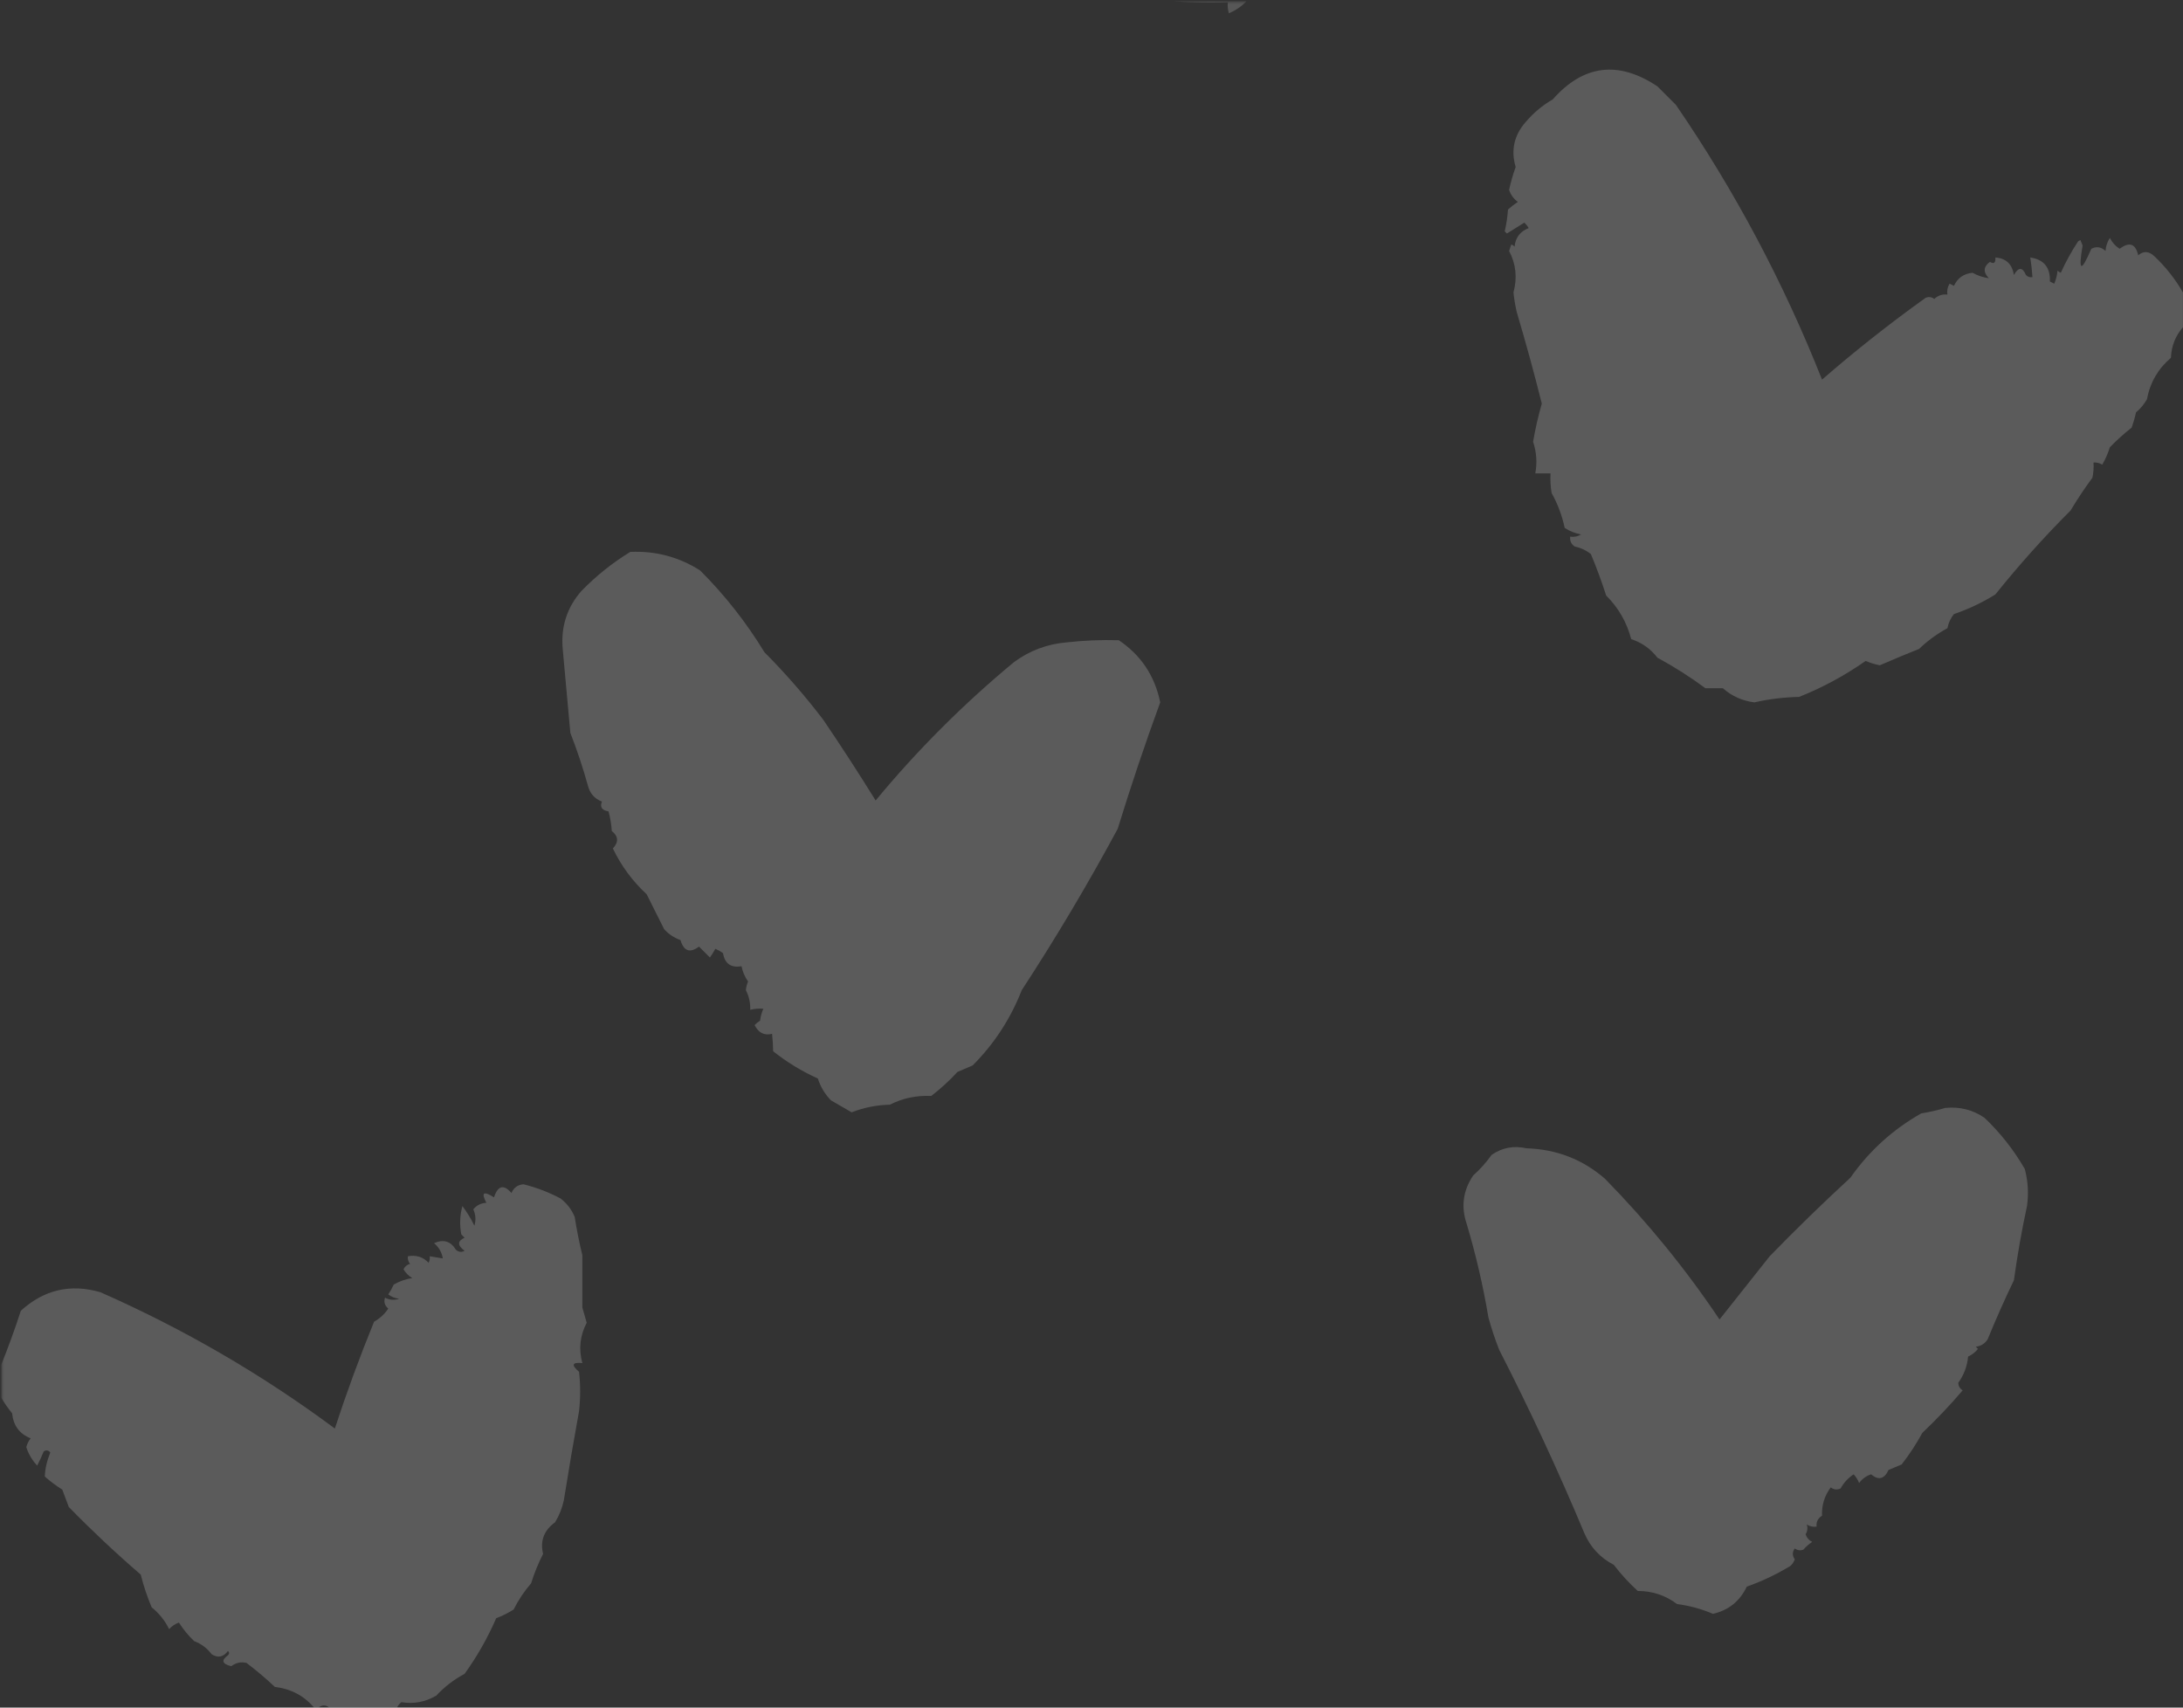 <svg xmlns="http://www.w3.org/2000/svg" xmlns:xlink="http://www.w3.org/1999/xlink" zoomAndPan="magnify" preserveAspectRatio="xMidYMid meet" version="1.0" viewBox="-0.2 -0.22 375.02 293.35"><rect x="-0.2" y="-0.22" width="375.02" height="293.35" fill="#333333" stroke="none"/><defs><filter x="0%" y="0%" width="100%" height="100%" id="403cd2b4e7"><feColorMatrix values="0 0 0 0 1 0 0 0 0 1 0 0 0 0 1 0 0 0 1 0" color-interpolation-filters="sRGB"/></filter><mask id="c1494cbc9e"><g filter="url(#403cd2b4e7)"><rect x="-37.5" width="450" fill="#000000" y="-37.5" height="450" fill-opacity="0.179"/></g></mask><clipPath id="d33057b219"><path d="M 1 0 L 16.32 0 L 16.32 2.398 L 1 2.398 Z M 1 0 " clip-rule="nonzero"/></clipPath><clipPath id="b88c41fc82"><rect x="0" width="17" y="0" height="3"/></clipPath><mask id="ddee5abd5c"><g filter="url(#403cd2b4e7)"><rect x="-37.5" width="450" fill="#000000" y="-37.5" height="450" fill-opacity="0.197"/></g></mask><clipPath id="f8be923ab1"><path d="M 0.238 0.52 L 279 0.52 L 279 180 L 0.238 180 Z M 0.238 0.52 " clip-rule="nonzero"/></clipPath><clipPath id="16a8056bba"><rect x="0" width="279" y="0" height="181"/></clipPath><clipPath id="9e2b677315"><path d="M 0 189 L 349 189 L 349 293.25 L 0 293.25 Z M 0 189 " clip-rule="nonzero"/></clipPath><mask id="fee2bb8484"><g filter="url(#403cd2b4e7)"><rect x="-37.5" width="450" fill="#000000" y="-37.5" height="450" fill-opacity="0.196"/></g></mask><clipPath id="ccdbe8ce15"><path d="M 0 1 L 348.48 1 L 348.48 104.25 L 0 104.25 Z M 0 1 " clip-rule="nonzero"/></clipPath><clipPath id="e8254fdc92"><rect x="0" width="349" y="0" height="105"/></clipPath></defs><g mask="url(#c1494cbc9e)"><g transform="matrix(1, 0, 0, 1, 198, 0)"><g clip-path="url(#b88c41fc82)"><g clip-path="url(#d33057b219)"><path fill="#ffffff" d="M 1.113 -0.188 L 16.098 -0.188 C 15.227 0.785 14.164 1.531 12.914 2.059 C 12.727 1.449 12.664 0.824 12.727 0.188 C 8.789 0.309 4.918 0.184 1.113 -0.188 Z M 1.113 -0.188 " fill-opacity="1" fill-rule="evenodd"/></g></g></g></g><g mask="url(#ddee5abd5c)"><g transform="matrix(1, 0, 0, 1, 96, 11)"><g clip-path="url(#16a8056bba)"><g clip-path="url(#f8be923ab1)"><path fill="#ffffff" d="M 278.805 39.012 L 278.805 45.004 C 277.512 46.496 276.824 48.242 276.746 50.25 C 274.535 52.125 273.164 54.5 272.625 57.367 C 272.137 58.23 271.516 58.98 270.75 59.613 C 270.559 60.504 270.309 61.379 270.004 62.238 C 268.68 63.277 267.43 64.402 266.258 65.609 C 265.934 66.656 265.5 67.656 264.945 68.605 C 264.484 68.32 263.984 68.199 263.445 68.23 C 263.508 69.113 263.445 69.988 263.258 70.852 C 261.918 72.664 260.668 74.535 259.512 76.473 C 254.941 81.043 250.633 85.852 246.59 90.895 C 244.348 92.297 241.977 93.422 239.473 94.266 C 238.902 94.973 238.527 95.781 238.348 96.699 C 236.566 97.668 234.941 98.855 233.477 100.258 C 231.215 101.16 228.969 102.098 226.734 103.07 C 225.895 102.906 225.086 102.656 224.301 102.32 C 220.73 104.824 216.922 106.887 212.875 108.5 C 210.277 108.559 207.719 108.867 205.195 109.438 C 203.125 109.184 201.316 108.371 199.762 107.004 L 196.766 107.004 C 194.141 105.062 191.395 103.316 188.523 101.758 C 187.355 100.234 185.855 99.176 184.027 98.574 C 183.266 95.672 181.828 93.176 179.723 91.082 C 178.949 88.672 178.078 86.297 177.098 83.965 C 176.277 83.312 175.34 82.875 174.289 82.652 C 173.715 82.238 173.465 81.676 173.539 80.969 C 174.211 81.074 174.836 80.949 175.414 80.594 C 174.379 80.395 173.445 80.02 172.602 79.469 C 172.152 77.359 171.402 75.359 170.355 73.477 C 170.168 72.359 170.105 71.234 170.168 70.102 L 167.547 70.102 C 167.891 68.285 167.77 66.477 167.172 64.672 C 167.551 62.457 168.051 60.273 168.668 58.117 C 167.348 52.84 165.91 47.594 164.363 42.383 C 164.102 41.27 163.914 40.148 163.801 39.012 C 164.48 36.508 164.23 34.133 163.051 31.895 L 163.426 30.77 C 163.645 30.848 163.832 30.973 163.988 31.145 C 164.141 29.594 164.953 28.531 166.422 27.961 C 166.215 27.613 165.969 27.301 165.672 27.023 L 162.676 28.895 L 162.301 28.52 C 162.586 27.289 162.773 26.039 162.863 24.773 C 163.391 24.293 163.953 23.855 164.551 23.465 C 163.82 22.926 163.32 22.238 163.051 21.402 C 163.336 20.066 163.711 18.758 164.176 17.469 C 163.336 14.605 163.895 12.047 165.859 9.789 C 167.203 8.199 168.762 6.887 170.543 5.859 C 175.812 -0.105 181.805 -0.855 188.523 3.609 L 191.707 6.793 C 201.82 21.547 210.188 37.281 216.809 53.996 C 222.516 49.031 228.449 44.348 234.602 39.945 C 235.125 39.723 235.625 39.785 236.102 40.133 C 236.727 39.539 237.477 39.289 238.348 39.387 C 238.242 38.715 238.367 38.09 238.723 37.512 L 239.473 37.887 C 240.078 36.551 241.137 35.801 242.656 35.641 C 243.574 36.137 244.512 36.449 245.465 36.574 C 244.457 35.52 244.52 34.586 245.652 33.766 C 246.332 34.18 246.645 33.93 246.59 33.016 C 248.41 33.148 249.469 34.148 249.773 36.012 C 250.555 34.641 251.242 34.641 251.832 36.012 C 252.141 36.344 252.516 36.469 252.957 36.387 C 252.883 35.258 252.758 34.137 252.582 33.016 C 254.922 33.359 256.047 34.734 255.953 37.137 L 256.703 37.512 C 257.008 36.793 257.195 36.043 257.266 35.266 C 257.422 35.438 257.609 35.562 257.828 35.641 C 258.672 33.766 259.668 31.957 260.824 30.207 L 261.199 30.02 L 261.574 30.957 C 260.805 35.441 261.305 35.629 263.07 31.52 C 263.949 31.062 264.762 31.188 265.508 31.895 C 265.57 31.062 265.82 30.312 266.258 29.645 C 266.641 30.43 267.203 31.051 267.941 31.52 C 269.609 30.262 270.672 30.637 271.125 32.641 C 272.027 31.848 272.965 31.91 273.934 32.828 C 275.883 34.68 277.504 36.738 278.805 39.012 Z M 12.082 83.59 C 16.438 83.398 20.434 84.461 24.07 86.773 C 28.316 91.012 32 95.695 35.121 100.82 C 38.746 104.469 42.121 108.34 45.234 112.434 C 48.328 116.992 51.324 121.613 54.227 126.293 C 61.375 117.648 69.305 109.719 78.016 102.508 C 80.695 100.543 83.695 99.418 87.004 99.137 C 89.992 98.801 92.988 98.676 95.996 98.762 C 99.809 101.324 102.184 104.883 103.113 109.438 C 100.492 116.617 98.055 123.859 95.809 131.164 C 90.703 140.637 85.207 149.875 79.324 158.887 C 77.398 163.801 74.59 168.109 70.895 171.809 L 68.273 172.934 C 66.895 174.438 65.395 175.809 63.777 177.055 C 61.254 176.93 58.883 177.43 56.66 178.555 C 54.398 178.605 52.215 179.043 50.105 179.863 C 48.922 179.184 47.738 178.496 46.547 177.805 C 45.504 176.73 44.758 175.48 44.301 174.059 C 41.547 172.812 38.988 171.254 36.621 169.375 C 36.602 168.375 36.539 167.375 36.434 166.379 C 35.094 166.711 34.098 166.211 33.434 164.879 C 33.711 164.586 34.023 164.336 34.371 164.129 C 34.461 163.418 34.648 162.73 34.934 162.07 C 34.172 162.004 33.426 162.066 32.688 162.258 C 32.719 161.051 32.469 159.926 31.938 158.887 C 31.98 158.367 32.105 157.867 32.312 157.387 C 31.742 156.578 31.367 155.703 31.188 154.766 C 29.375 155.078 28.312 154.328 28.004 152.52 C 27.594 152.219 27.156 151.969 26.691 151.77 C 26.418 152.289 26.105 152.789 25.754 153.266 L 23.883 151.395 C 22.324 152.559 21.266 152.188 20.699 150.27 C 19.602 149.883 18.668 149.258 17.891 148.398 C 16.895 146.398 15.895 144.398 14.891 142.402 C 12.465 140.16 10.527 137.539 9.086 134.535 C 10.105 133.434 10.043 132.434 8.898 131.539 C 8.832 130.395 8.645 129.273 8.336 128.168 C 7.195 127.98 6.82 127.418 7.211 126.48 C 5.934 126.008 5.121 125.07 4.777 123.672 C 3.93 120.625 2.93 117.629 1.781 114.684 C 1.336 109.883 0.898 105.074 0.469 100.258 C 0.133 96.469 1.195 93.16 3.652 90.332 C 6.219 87.699 9.027 85.449 12.082 83.59 Z M 12.082 83.59 " fill-opacity="1" fill-rule="evenodd"/></g></g></g></g><g clip-path="url(#9e2b677315)"><g mask="url(#fee2bb8484)"><g transform="matrix(1, 0, 0, 1, 0, 189)"><g clip-path="url(#e8254fdc92)"><g clip-path="url(#ccdbe8ce15)"><path fill="#ffffff" d="M 333.973 1.113 C 336.441 0.859 338.691 1.422 340.715 2.801 C 343.449 5.402 345.758 8.336 347.645 11.605 C 348.195 13.703 348.32 15.824 348.02 17.973 C 347.109 22.191 346.359 26.434 345.773 30.711 C 344.172 34.035 342.672 37.406 341.277 40.824 C 340.812 41.59 340.125 42.023 339.219 42.137 L 339.594 42.508 C 339.137 43.082 338.574 43.52 337.906 43.82 C 337.746 45.488 337.184 46.984 336.219 48.316 C 336.23 48.891 336.48 49.324 336.969 49.629 C 334.789 52.184 332.477 54.617 330.039 56.934 C 329.004 58.84 327.816 60.652 326.48 62.363 L 324.234 63.301 C 323.512 64.875 322.516 65.125 321.234 64.051 C 320.391 64.332 319.703 64.832 319.176 65.547 C 318.961 64.988 318.648 64.488 318.238 64.051 C 317.293 64.68 316.543 65.492 315.992 66.484 C 315.387 66.754 314.824 66.691 314.305 66.297 C 313.234 67.727 312.734 69.352 312.809 71.168 C 312.102 71.598 311.789 72.223 311.871 73.039 C 311.254 73.121 310.691 72.996 310.184 72.664 C 310.379 73.246 310.316 73.809 309.996 74.352 C 310.18 74.945 310.555 75.383 311.121 75.664 C 310.562 76.031 310.062 76.469 309.625 76.973 C 309.098 77.195 308.602 77.133 308.125 76.785 C 307.684 77.398 307.684 78.023 308.125 78.66 C 307.969 79.098 307.723 79.473 307.375 79.785 C 305.004 81.234 302.508 82.422 299.883 83.344 C 298.699 85.836 296.766 87.398 294.078 88.023 C 292.094 87.176 290.035 86.613 287.895 86.34 C 285.93 84.844 283.68 84.094 281.152 84.09 C 279.648 82.715 278.273 81.215 277.031 79.598 C 274.699 78.387 273.016 76.578 271.977 74.164 C 267.512 63.488 262.641 52.996 257.363 42.695 C 256.633 40.859 256.008 38.988 255.492 37.078 C 254.578 31.629 253.328 26.262 251.746 20.969 C 250.77 18.039 251.145 15.293 252.871 12.727 C 254.062 11.66 255.125 10.473 256.055 9.168 C 257.859 7.926 259.859 7.551 262.047 8.047 C 267.207 8.207 271.703 9.953 275.535 13.289 C 282.852 20.762 289.406 28.812 295.199 37.453 L 303.816 26.59 C 308.312 21.965 312.934 17.473 317.676 13.102 C 320.914 8.492 324.973 4.809 329.852 2.051 C 331.246 1.824 332.617 1.512 333.973 1.113 Z M 68 104.133 L 56.387 104.133 C 55.762 103.633 55.137 103.633 54.512 104.133 L 53.766 104.133 C 52.012 102.082 49.762 100.895 47.02 100.574 C 45.469 99.113 43.848 97.742 42.152 96.453 C 41.203 96.223 40.328 96.41 39.527 97.016 C 37.949 96.625 37.762 96 38.965 95.141 C 39.215 94.891 39.215 94.645 38.965 94.395 C 38.16 95.461 37.223 95.648 36.156 94.953 C 35.363 93.906 34.363 93.156 33.16 92.707 C 32.156 91.754 31.281 90.691 30.539 89.523 C 29.879 89.754 29.32 90.129 28.852 90.648 C 28.137 89.184 27.141 87.934 25.855 86.902 C 25.082 85.078 24.457 83.203 23.98 81.281 C 19.695 77.586 15.574 73.715 11.621 69.668 L 10.496 66.672 C 9.43 66.012 8.43 65.266 7.5 64.426 C 7.539 63.133 7.852 61.762 8.438 60.305 C 8.113 59.898 7.738 59.836 7.312 60.117 C 6.973 60.945 6.598 61.758 6.188 62.551 C 5.32 61.633 4.695 60.574 4.316 59.367 C 4.465 58.816 4.715 58.316 5.066 57.867 C 3.152 57.113 2.09 55.68 1.879 53.559 C 1.109 52.621 0.422 51.621 -0.18 50.562 L -0.18 45.695 C 1.129 42.492 2.316 39.246 3.379 35.953 C 7.359 32.336 11.918 31.273 17.051 32.77 C 31.402 39.098 44.828 46.902 57.324 56.184 C 59.348 49.984 61.598 43.863 64.066 37.828 C 65.059 37.277 65.871 36.527 66.5 35.578 C 65.891 35.066 65.703 34.441 65.938 33.707 C 66.711 34.113 67.523 34.176 68.375 33.895 C 67.668 33.812 67.043 33.562 66.5 33.145 C 66.863 32.609 67.176 32.047 67.438 31.457 C 68.402 30.895 69.461 30.52 70.621 30.336 C 69.996 29.961 69.496 29.461 69.121 28.836 C 69.344 28.348 69.719 28.039 70.246 27.898 C 69.934 27.52 69.809 27.082 69.871 26.59 C 71.289 26.332 72.477 26.707 73.43 27.711 C 73.613 27.359 73.676 26.984 73.617 26.59 L 75.867 26.965 C 75.703 25.918 75.203 25.047 74.367 24.34 C 75.973 23.621 77.223 23.996 78.113 25.465 C 78.57 25.883 79.07 25.945 79.613 25.652 C 78.359 24.727 78.359 23.977 79.613 23.406 L 79.051 22.844 C 78.734 21.203 78.797 19.582 79.238 17.973 C 80.035 19.027 80.723 20.152 81.297 21.344 C 81.586 20.371 81.523 19.434 81.109 18.535 C 81.672 17.832 82.422 17.457 83.359 17.41 C 82.418 15.641 82.855 15.328 84.668 16.473 C 85.328 14.438 86.328 14.188 87.668 15.727 C 88.039 14.816 88.727 14.316 89.727 14.227 C 91.949 14.777 94.07 15.59 96.094 16.66 C 97.195 17.508 98.004 18.57 98.531 19.844 C 98.875 22.051 99.312 24.234 99.84 26.402 C 99.844 29.402 99.844 32.398 99.84 35.391 L 100.59 38.016 C 99.434 40.227 99.184 42.535 99.84 44.945 C 98.078 44.762 97.891 45.258 99.277 46.441 C 99.527 48.691 99.527 50.938 99.277 53.188 C 98.348 58.297 97.473 63.414 96.656 68.547 C 96.367 69.879 95.867 71.125 95.16 72.293 C 93.246 73.676 92.559 75.488 93.098 77.723 C 92.266 79.348 91.578 81.035 91.039 82.781 C 89.852 84.152 88.852 85.652 88.039 87.277 C 87.094 87.875 86.094 88.375 85.043 88.773 C 83.574 92.152 81.766 95.336 79.613 98.328 C 77.781 99.305 76.156 100.555 74.742 102.074 C 72.852 103.172 70.852 103.547 68.75 103.195 C 68.418 103.461 68.168 103.773 68 104.133 Z M 68 104.133 " fill-opacity="1" fill-rule="evenodd"/></g></g></g></g></g></svg>